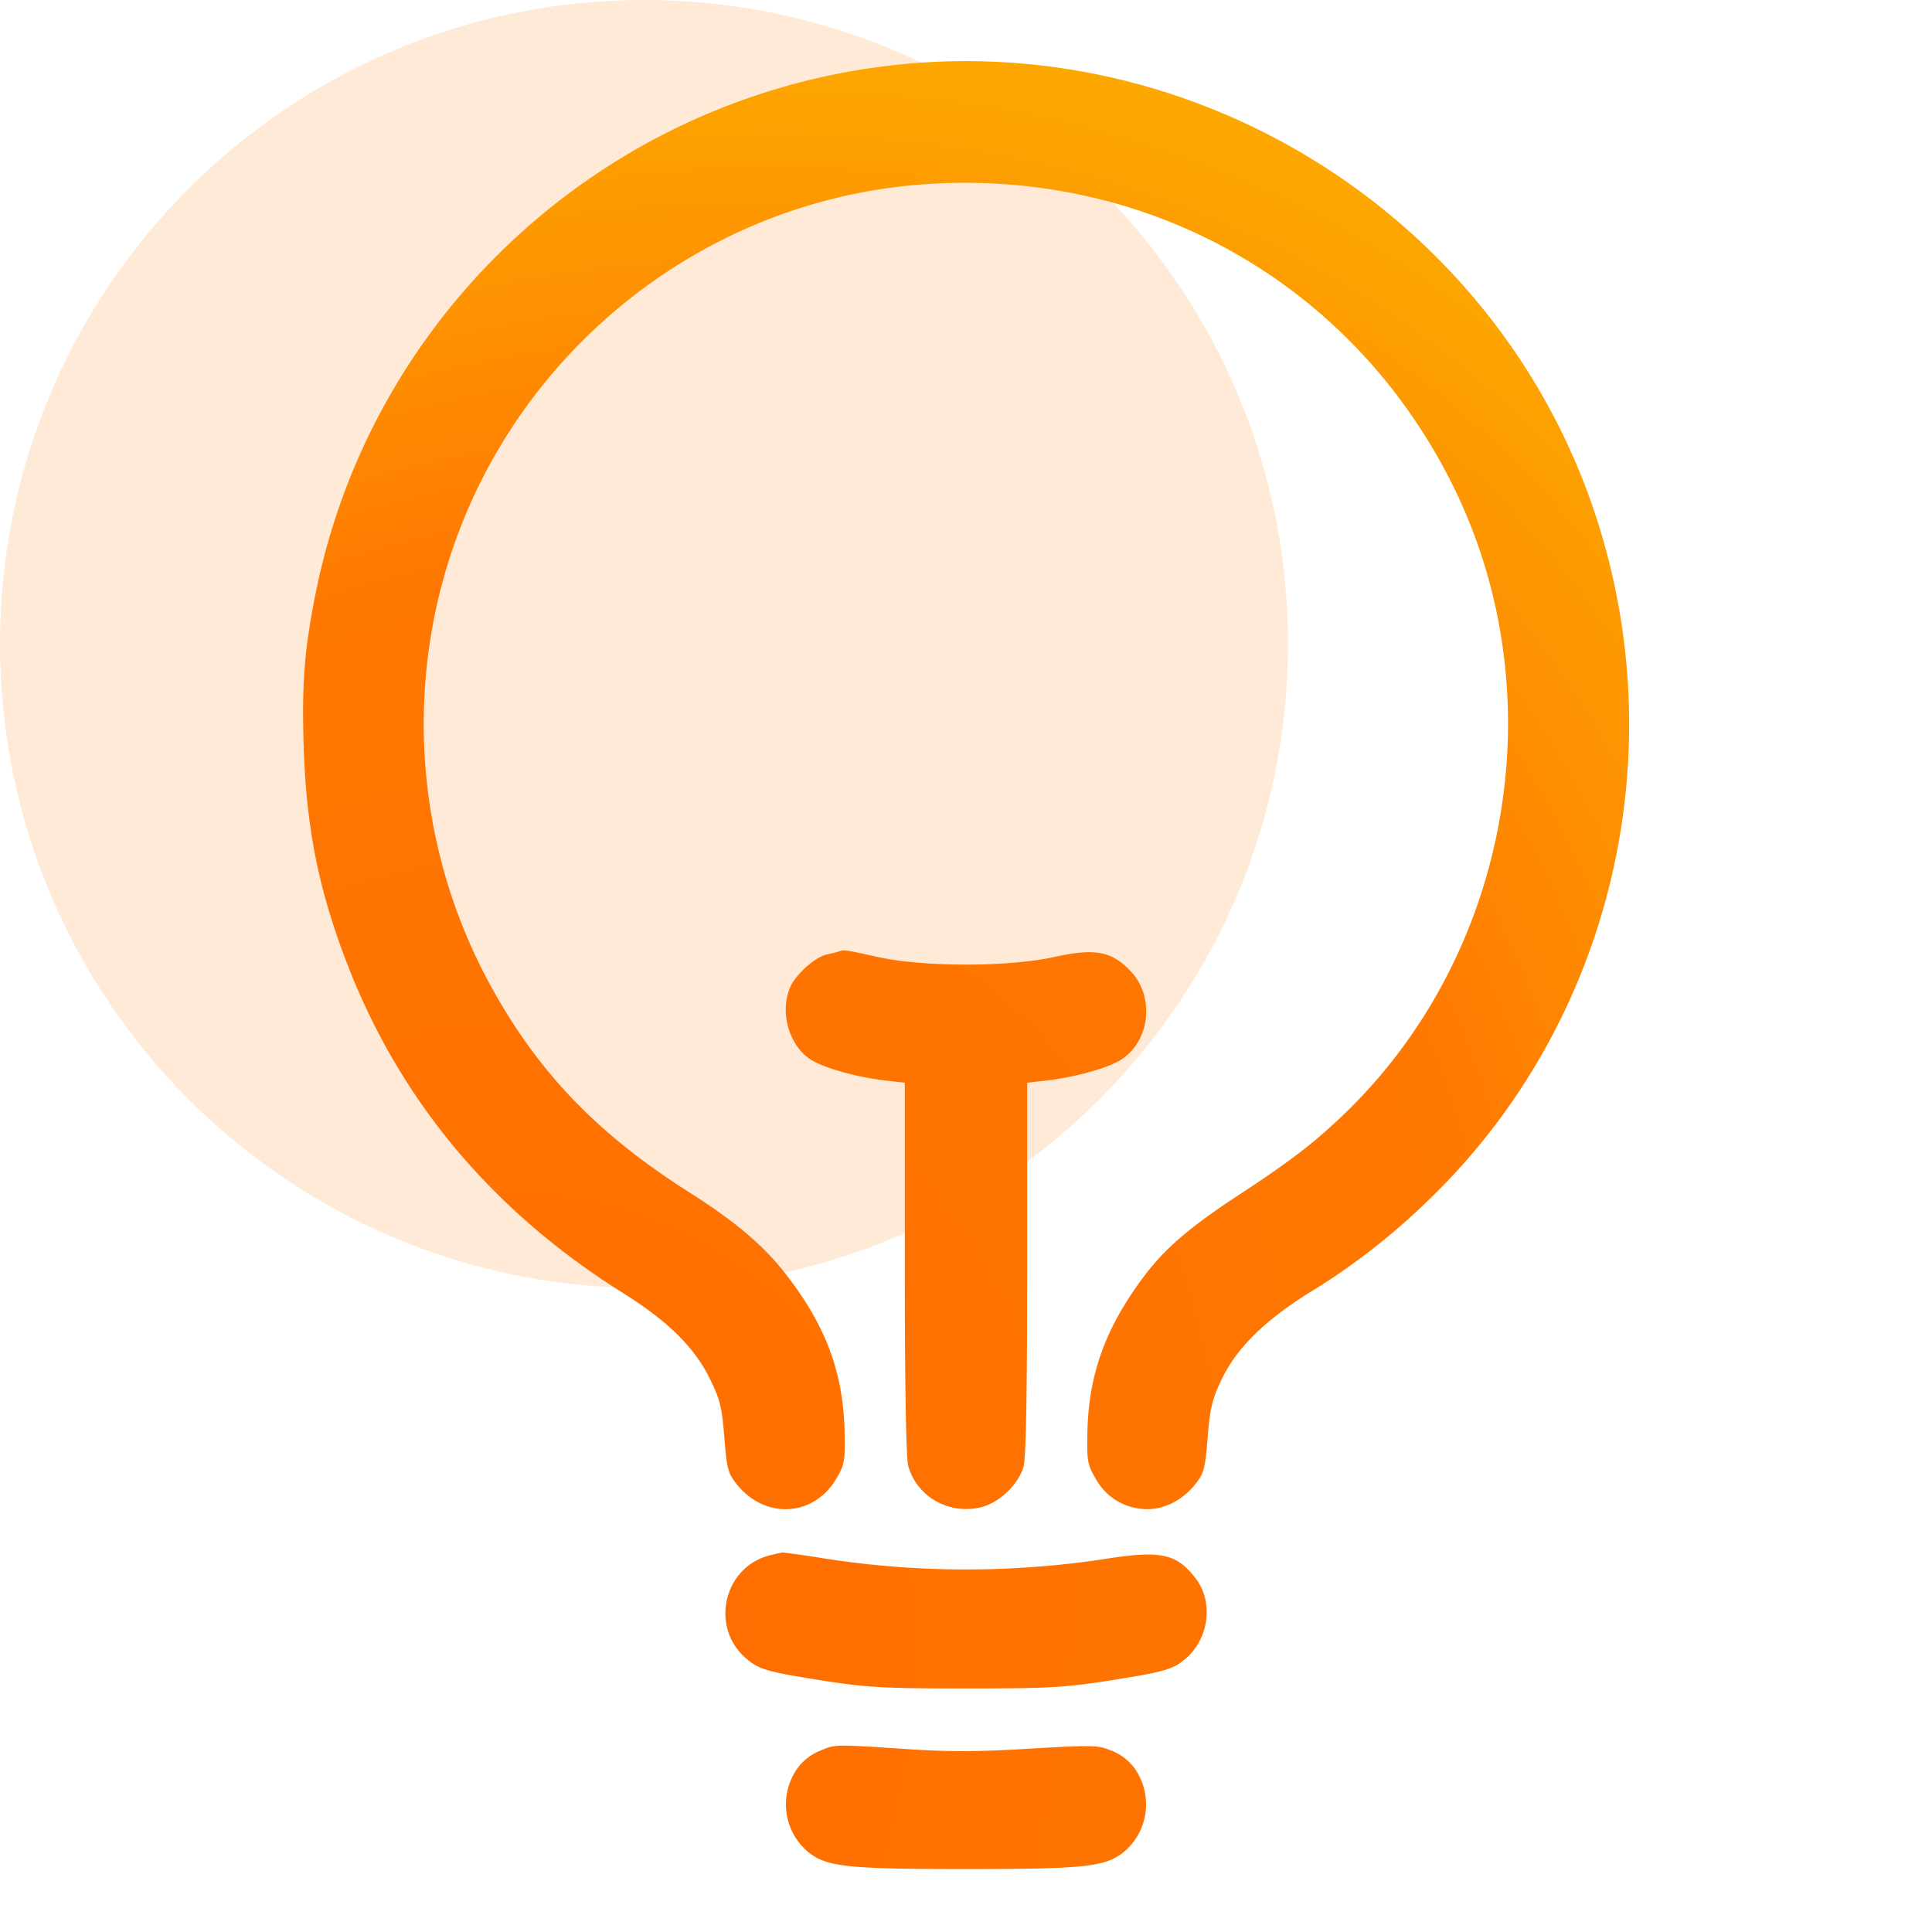 <svg xmlns="http://www.w3.org/2000/svg" fill="none" viewBox="0 0 48 48">
  <path fill="#FF7801" d="M16 32c8.837 0 16-7.163 16-16S24.837 0 16 0 0 7.163 0 16s7.163 16 16 16Z" opacity=".16"/>
  <path fill="url(#a)" fill-rule="evenodd" d="M22 1.642c-7.032.87-12.736 6.13-14.146 13.04-.288 1.414-.358 2.288-.31 3.828.064 2.048.366 3.574 1.072 5.41 1.31 3.416 3.614 6.17 6.864 8.206 1.116.7 1.766 1.34 2.154 2.124.256.52.3.7.362 1.46.062.782.092.894.302 1.158.706.89 1.92.824 2.482-.134.202-.344.218-.434.204-1.144-.028-1.51-.484-2.706-1.524-4.014-.53-.666-1.238-1.258-2.34-1.956-2.362-1.498-3.868-3.098-5.072-5.396a13.554 13.554 0 0 1-1.248-8.942c1.202-5.9 6.234-10.31 12.22-10.708 5.592-.374 10.65 2.54 13.104 7.546 2.552 5.208 1.386 11.678-2.82 15.646-.718.678-1.284 1.108-2.544 1.934-1.172.768-1.804 1.306-2.306 1.968-.978 1.288-1.41 2.466-1.438 3.922-.014.71.002.8.204 1.144a1.447 1.447 0 0 0 1.154.754c.476.052.982-.182 1.328-.62.21-.264.24-.376.302-1.15.058-.73.11-.946.344-1.44.368-.774 1.05-1.452 2.172-2.156a16.505 16.505 0 0 0 2.898-2.236c4.632-4.406 6.26-11.214 4.142-17.326C37.04 5.29 29.648.694 22 1.642ZM20.84 23.64a4.564 4.564 0 0 1-.298.074c-.294.064-.78.502-.914.822-.256.614-.03 1.422.498 1.778.31.212 1.158.45 1.894.534l.46.052v4.61c0 2.924.032 4.718.084 4.908.216.78 1.04 1.236 1.84 1.02.44-.118.908-.574 1.026-1 .06-.214.09-1.812.09-4.928V26.9l.46-.052c.736-.084 1.584-.322 1.894-.534.704-.474.812-1.556.22-2.182-.476-.504-.892-.58-1.912-.354-1.128.25-3.242.25-4.374-.002-.812-.18-.83-.182-.968-.136Zm-1.698 14.998c-1.152.274-1.514 1.768-.618 2.554.33.29.536.348 2.036.58.998.154 1.48.178 3.44.178s2.442-.024 3.44-.178c1.5-.232 1.706-.29 2.036-.58.562-.494.672-1.398.238-1.966-.476-.626-.86-.712-2.224-.5a22.885 22.885 0 0 1-7.01-.006 23.053 23.053 0 0 0-1.04-.15c-.1.021-.199.044-.298.068Zm1.26 4.848a1.296 1.296 0 0 0-.73.69 1.54 1.54 0 0 0 .436 1.86c.454.346.978.4 3.892.4 2.914 0 3.438-.054 3.892-.4a1.54 1.54 0 0 0 .436-1.86 1.283 1.283 0 0 0-.764-.7c-.282-.118-.478-.12-1.998-.03-1.322.08-1.988.08-3.086.006-1.714-.114-1.734-.114-2.078.034Z" clip-rule="evenodd"/>
  <defs>
    <radialGradient id="a" cx="0" cy="0" r="1" gradientTransform="matrix(32 -44 32.273 23.471 8 46)" gradientUnits="userSpaceOnUse">
      <stop stop-color="#FF6900"/>
      <stop offset=".65" stop-color="#FF7801"/>
      <stop offset="1" stop-color="#FCB900"/>
    </radialGradient>
  </defs>
</svg>
